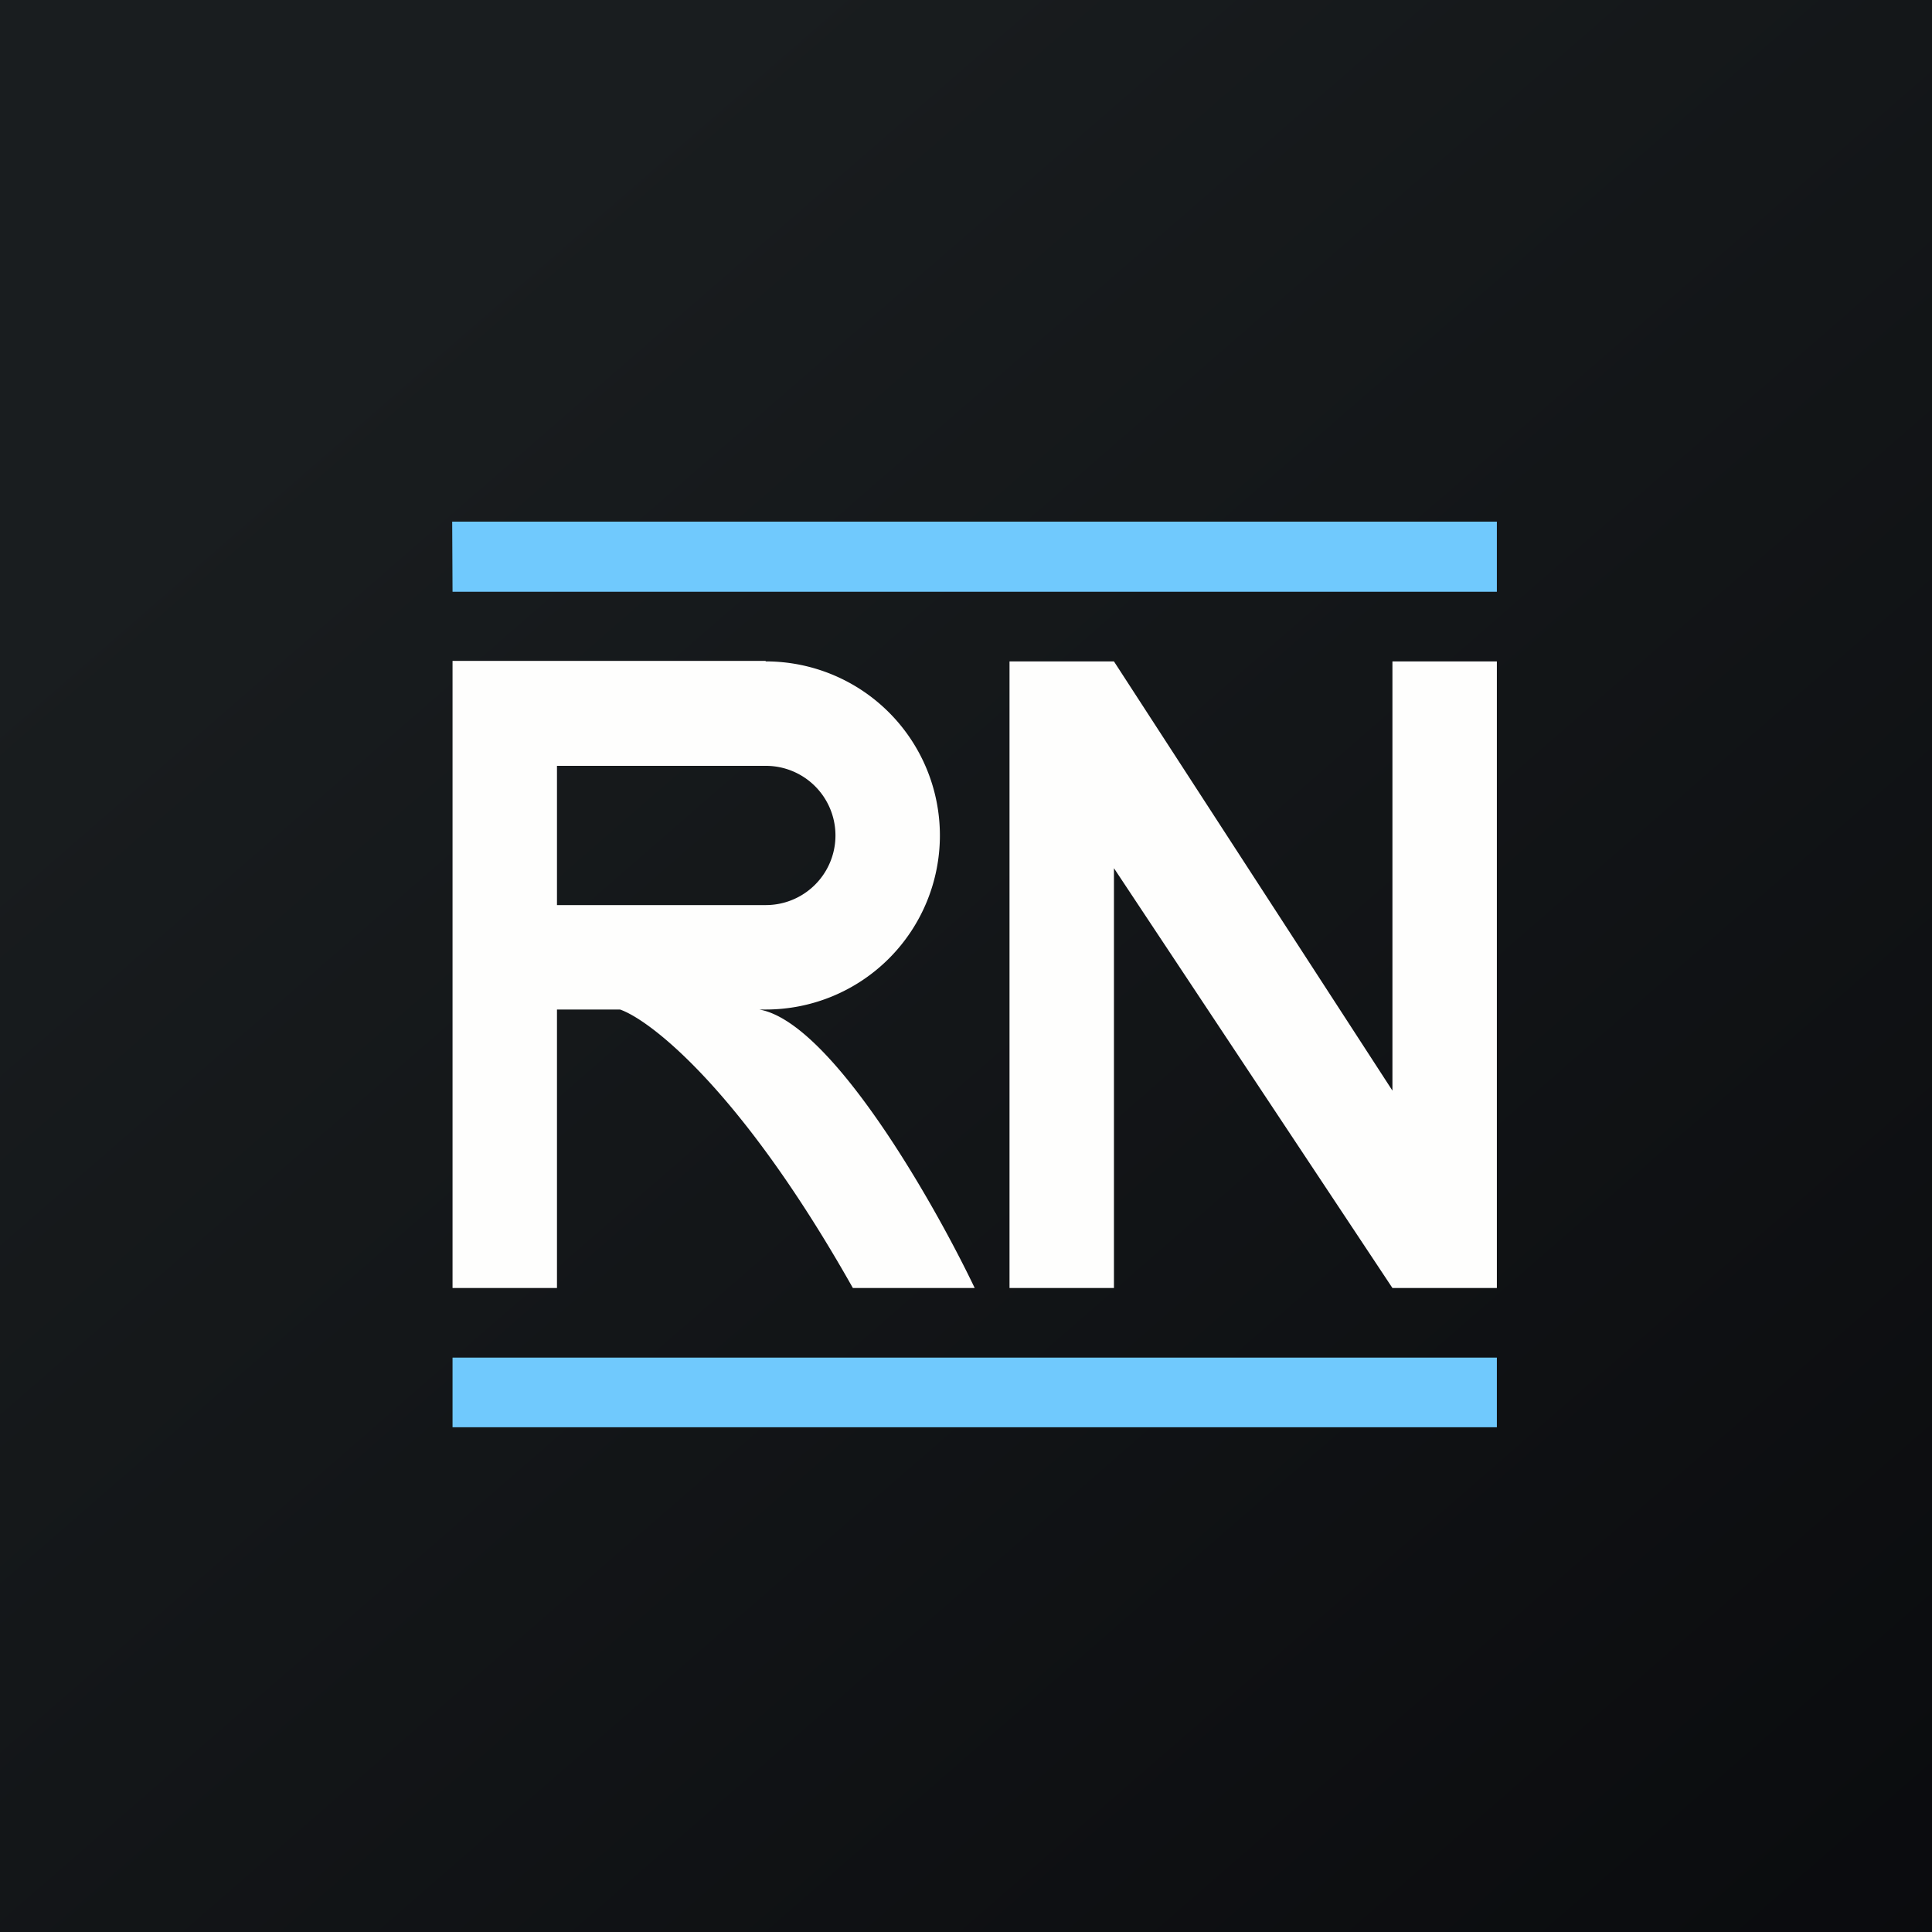 <?xml version="1.0" encoding="UTF-8"?>
<!-- generated by Finnhub -->
<svg viewBox="0 0 55.5 55.5" xmlns="http://www.w3.org/2000/svg">
<rect x="0" y="0" width="55.5" height="55.5" fill="#808080" stroke="none"/>
<path d="M 0,0 H 55.5 V 55.5 H 0 Z" fill="url(#a)"/>
<path d="M 12.99,14.985 H 43 V 17 H 13 Z M 13,39 H 43 V 41 H 13 Z" fill="rgb(112, 201, 253)"/>
<path d="M 21.99,18.985 H 13 V 37 H 16 V 29 H 17.81 C 18.63,29.28 21.24,31.22 24.5,37 H 28 C 26.78,34.45 23.85,29.35 21.81,29 H 22 A 5,5 0 0,0 22,19 Z M 16,26 V 22 H 22 A 2,2 0 0,1 22,26 H 16 Z M 29,19 V 37 H 32 V 24.94 L 40,37 H 43 V 19 H 40 V 31.33 L 32,19 H 29 Z" fill="rgb(254, 254, 253)"/>
<defs>
<linearGradient id="a" x1="10.42" x2="68.15" y1="9.71" y2="76.02" gradientUnits="userSpaceOnUse">
<stop stop-color="rgb(25, 29, 31)" offset="0"/>
<stop stop-color="rgb(5, 5, 8)" offset="1"/>
</linearGradient>
</defs>
</svg>
